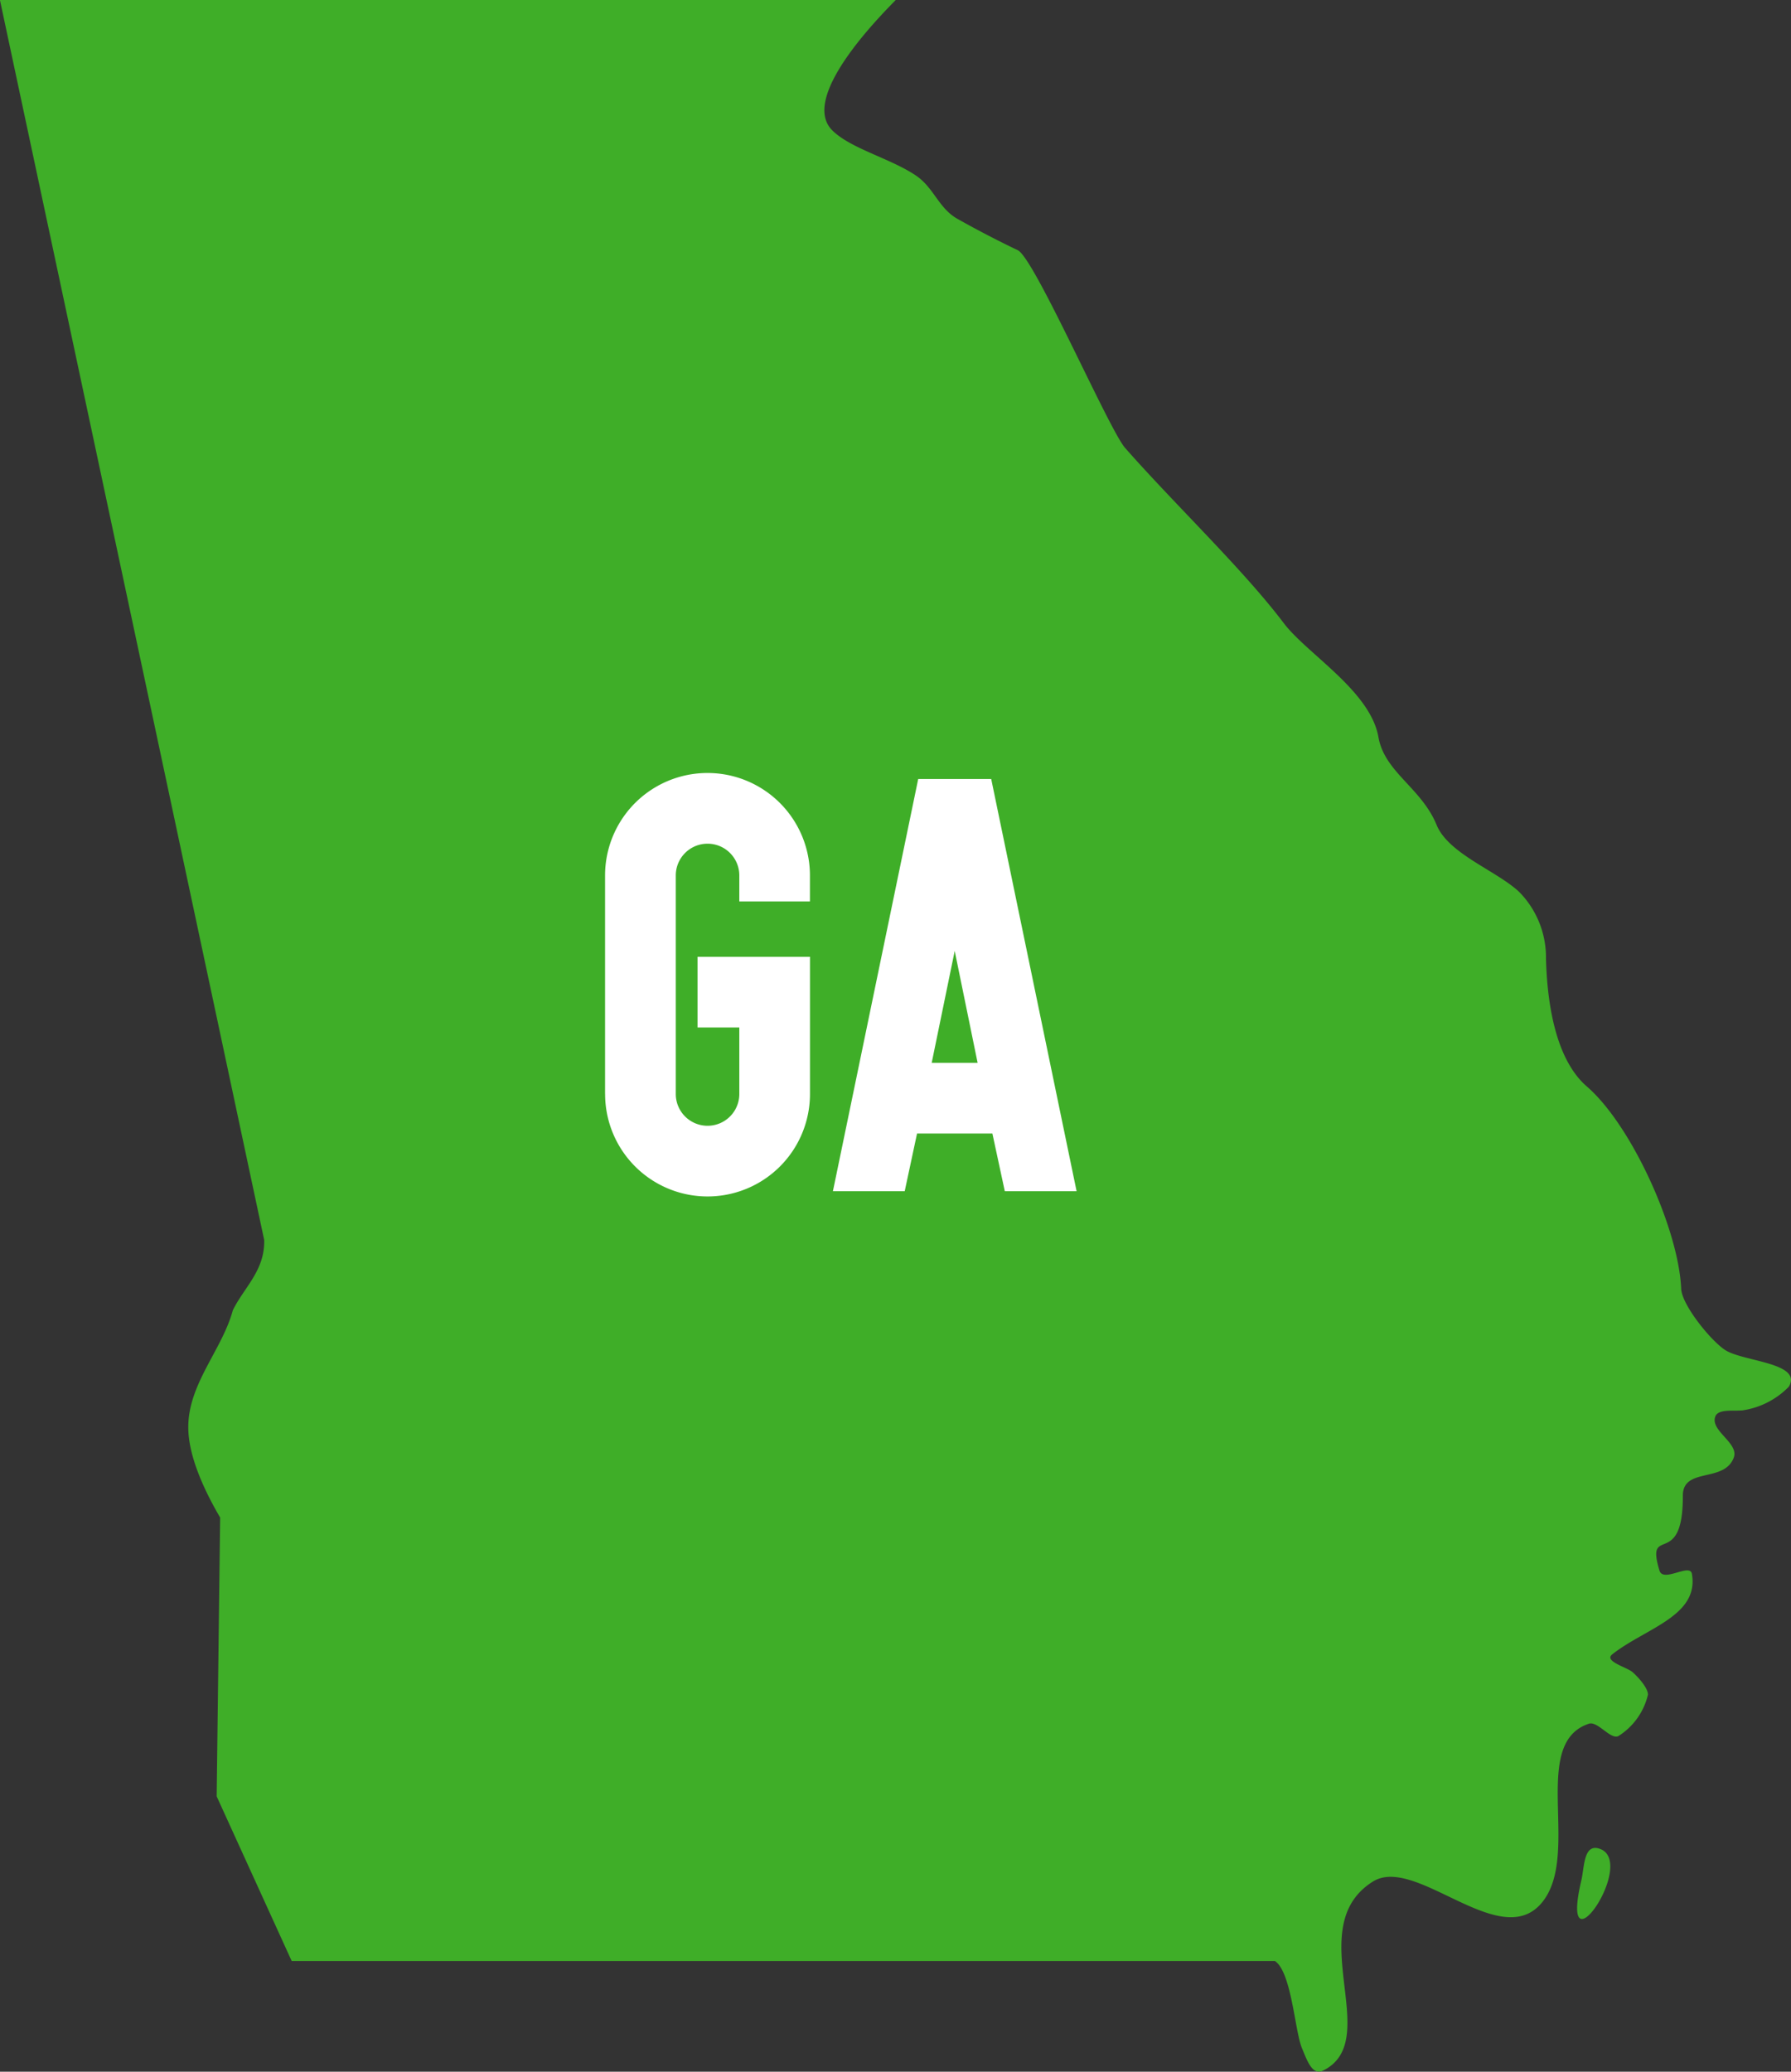<?xml version="1.0" encoding="UTF-8"?> <svg xmlns="http://www.w3.org/2000/svg" width="117.254" height="135.574" viewBox="0 0 117.254 135.574"><rect x="0" y="0" width="117.254" height="135.574" fill="#333333" stroke="none"/><g id="Group_1624" data-name="Group 1624" transform="translate(-1099.99 -492.99)"><path id="state_-_georgia" data-name="state - georgia" d="M2163.075,1046.084c-1.51,6.387,3.706-1.178,1.2-2.054-1.057-.37-1,1.185-1.2,2.054m10.493-30.736a5.313,5.313,0,0,0,3.09-1.559c.905-1.543-2.864-1.635-4.1-2.355-.921-.536-2.9-2.966-2.95-4.047-.161-3.876-3.238-10.7-6.174-13.241-2.244-1.939-2.615-6.088-2.677-8.37a6.105,6.105,0,0,0-1.751-4.36c-1.469-1.386-4.632-2.487-5.409-4.386-1-2.434-3.406-3.445-3.809-5.747-.53-3.025-4.676-5.449-6.2-7.462-2.678-3.539-7.111-7.743-10.384-11.462-1.056-1.2-5.931-12.417-7.028-12.94-1.222-.583-2.572-1.278-3.943-2.048-1.248-.7-1.547-2.055-2.747-2.854-1.7-1.13-4.236-1.74-5.448-2.935-2.2-2.171,3.182-7.54,4.145-8.536h-58.643l17.3,81.144c.053,2-1.326,3.109-2.053,4.6-.7,2.59-2.908,4.79-2.917,7.636-.006,1.914,1.072,4.2,2.087,5.928l-.228,18.245,4.912,10.776h64.373c1.09.735,1.3,4.591,1.766,5.7.339.812.677,1.82,1.388,1.467,4.047-2-1.5-9.37,3.25-12.362,1.544-.974,3.911.532,6.182,1.54,1.876.833,3.688,1.327,4.917-.2,1.11-1.375,1.087-3.534,1.036-5.635-.066-2.7-.18-5.314,2.01-6.038.583-.193,1.412,1.06,1.936.806a4.379,4.379,0,0,0,1.935-2.714c0-.449-.68-1.187-1.021-1.478-.368-.315-1.888-.706-1.317-1.156,2.179-1.718,5.7-2.5,5.213-5.268-.126-.721-1.877.6-2.123-.215-.94-3.115,1.547-.006,1.531-4.892-.006-1.9,2.714-.821,3.334-2.5.354-.956-1.56-1.752-1.209-2.687.19-.509,1.186-.345,1.72-.4" transform="translate(-959.554 -430.055)" fill="#3fae28"></path><path id="Path_1193" data-name="Path 1193" d="M2133.711,1038.769v-14.3a6.706,6.706,0,0,1,13.412,0v1.7H2142.5v-1.7a2.08,2.08,0,0,0-4.16,0v14.3a2.08,2.08,0,1,0,4.16,0v-4.353h-2.735v-4.624h7.361v8.977a6.706,6.706,0,1,1-13.412,0" transform="translate(-994.108 -474.188)" fill="#fff"></path><path id="Path_1194" data-name="Path 1194" d="M2167.221,1018.489H2172l5.59,26.975h-4.7l-.813-3.776h-4.932l-.808,3.776h-4.7Zm3.889,18.573-1.5-7.321-1.506,7.321Z" transform="translate(-1007.117 -474.521)" fill="#fff"></path></g></svg> 